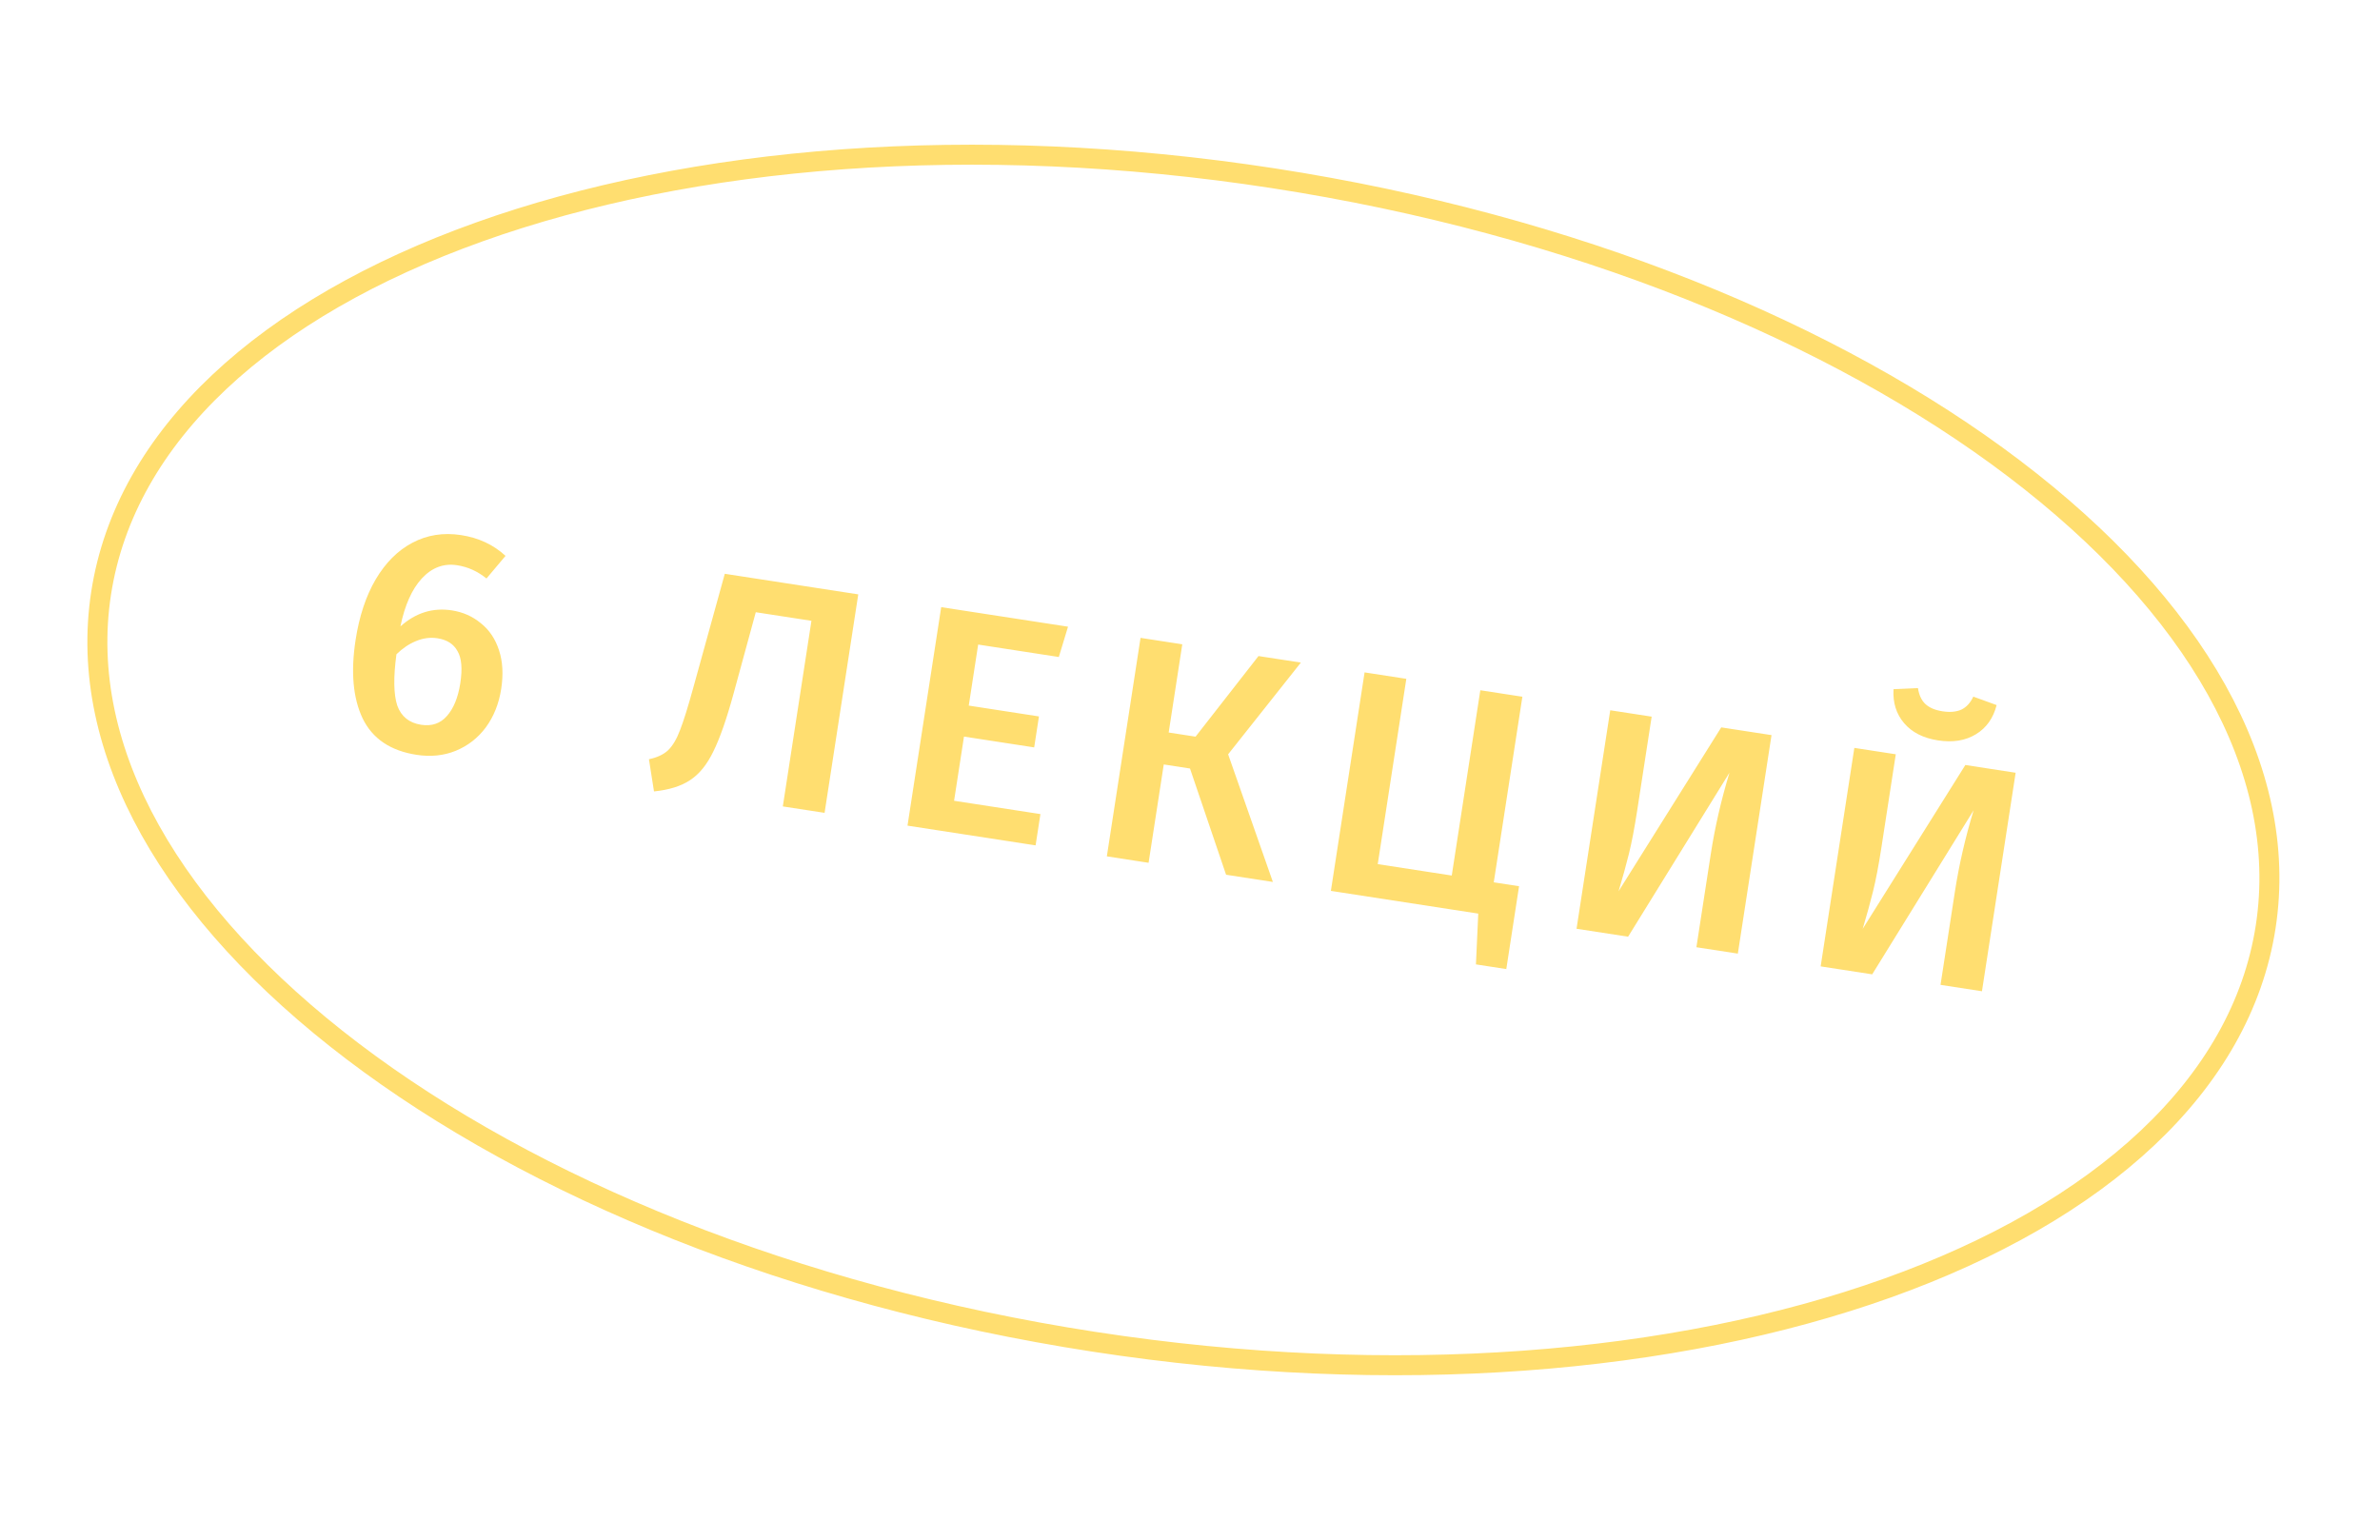 <?xml version="1.0" encoding="UTF-8"?> <svg xmlns="http://www.w3.org/2000/svg" width="119" height="77" viewBox="0 0 119 77" fill="none"><path d="M22.589 30.525C23.148 30.611 23.633 30.826 24.044 31.17C24.467 31.506 24.77 31.957 24.952 32.525C25.136 33.082 25.172 33.724 25.06 34.452C24.946 35.19 24.691 35.83 24.294 36.373C23.899 36.906 23.396 37.298 22.785 37.549C22.187 37.791 21.534 37.858 20.828 37.749C19.521 37.548 18.622 36.94 18.13 35.925C17.65 34.912 17.533 33.604 17.78 32.002C17.962 30.821 18.295 29.815 18.78 28.983C19.276 28.142 19.889 27.529 20.617 27.145C21.358 26.752 22.171 26.624 23.056 26.761C23.931 26.895 24.671 27.241 25.276 27.799L24.324 28.931C23.883 28.572 23.394 28.351 22.856 28.268C22.182 28.164 21.591 28.386 21.086 28.934C20.593 29.473 20.238 30.271 20.021 31.327C20.784 30.646 21.64 30.379 22.589 30.525ZM21.059 36.247C21.587 36.328 22.014 36.184 22.341 35.813C22.68 35.434 22.904 34.886 23.015 34.169C23.127 33.441 23.08 32.905 22.874 32.56C22.681 32.207 22.347 31.993 21.872 31.92C21.514 31.865 21.156 31.912 20.798 32.062C20.453 32.203 20.127 32.423 19.822 32.721C19.666 33.874 19.68 34.728 19.864 35.286C20.06 35.834 20.459 36.154 21.059 36.247ZM42.913 29.725L41.229 40.651L39.141 40.33L40.572 31.047L37.789 30.618L36.674 34.704C36.328 35.968 35.991 36.93 35.662 37.592C35.346 38.244 34.959 38.719 34.504 39.016C34.058 39.314 33.457 39.502 32.7 39.58L32.447 37.97C32.86 37.883 33.18 37.732 33.407 37.519C33.636 37.295 33.832 36.964 33.997 36.526C34.174 36.078 34.398 35.362 34.668 34.379L36.24 28.696L42.913 29.725ZM53.401 31.341L52.941 32.857L48.908 32.235L48.438 35.287L51.948 35.829L51.709 37.378L48.199 36.837L47.704 40.047L52.021 40.713L51.78 42.278L45.375 41.291L47.06 30.364L53.401 31.341ZM65.044 33.136L61.406 37.724L63.644 44.107L61.304 43.746L59.5 38.434L58.188 38.231L57.429 43.149L55.342 42.827L57.027 31.9L59.114 32.222L58.434 36.634L59.778 36.841L62.925 32.81L65.044 33.136ZM74.688 44.126L75.953 44.321L75.315 48.464L73.797 48.23L73.913 45.69L66.544 44.554L68.229 33.627L70.316 33.949L68.887 43.216L72.588 43.786L74.016 34.52L76.119 34.844L74.688 44.126ZM86.892 47.691L84.82 47.372L85.537 42.723C85.745 41.373 86.057 40.013 86.474 38.642L81.405 46.845L78.827 46.448L80.512 35.521L82.583 35.84L81.859 40.537C81.724 41.412 81.586 42.135 81.444 42.707C81.302 43.279 81.13 43.9 80.93 44.57L86.062 36.377L88.576 36.764L86.892 47.691ZM99.098 49.573L97.026 49.254L97.743 44.605C97.951 43.255 98.263 41.895 98.68 40.524L93.61 48.727L91.033 48.33L92.717 37.403L94.789 37.722L94.065 42.419C93.93 43.294 93.791 44.017 93.649 44.589C93.507 45.16 93.336 45.782 93.135 46.452L98.268 38.258L100.782 38.646L99.098 49.573ZM96.903 37.028C96.165 36.914 95.6 36.628 95.207 36.168C94.814 35.708 94.636 35.141 94.676 34.467L95.898 34.413C95.952 34.766 96.078 35.034 96.276 35.215C96.475 35.397 96.759 35.517 97.128 35.573C97.497 35.63 97.808 35.603 98.063 35.491C98.32 35.369 98.52 35.151 98.665 34.839L99.831 35.262C99.665 35.916 99.32 36.403 98.796 36.721C98.272 37.04 97.641 37.142 96.903 37.028Z" fill="#FFDE70"></path><path d="M63.656 8.913C78.669 11.228 91.729 16.618 100.707 23.436C109.704 30.268 114.502 38.446 113.284 46.349C112.066 54.252 105.026 60.606 94.39 64.411C83.775 68.209 69.699 69.415 54.685 67.101C39.671 64.786 26.612 59.396 17.633 52.578C8.637 45.746 3.837 37.567 5.056 29.664C6.274 21.761 13.314 15.408 23.95 11.603C34.565 7.805 48.642 6.598 63.656 8.913Z" stroke="#FFDE70"></path></svg> 
